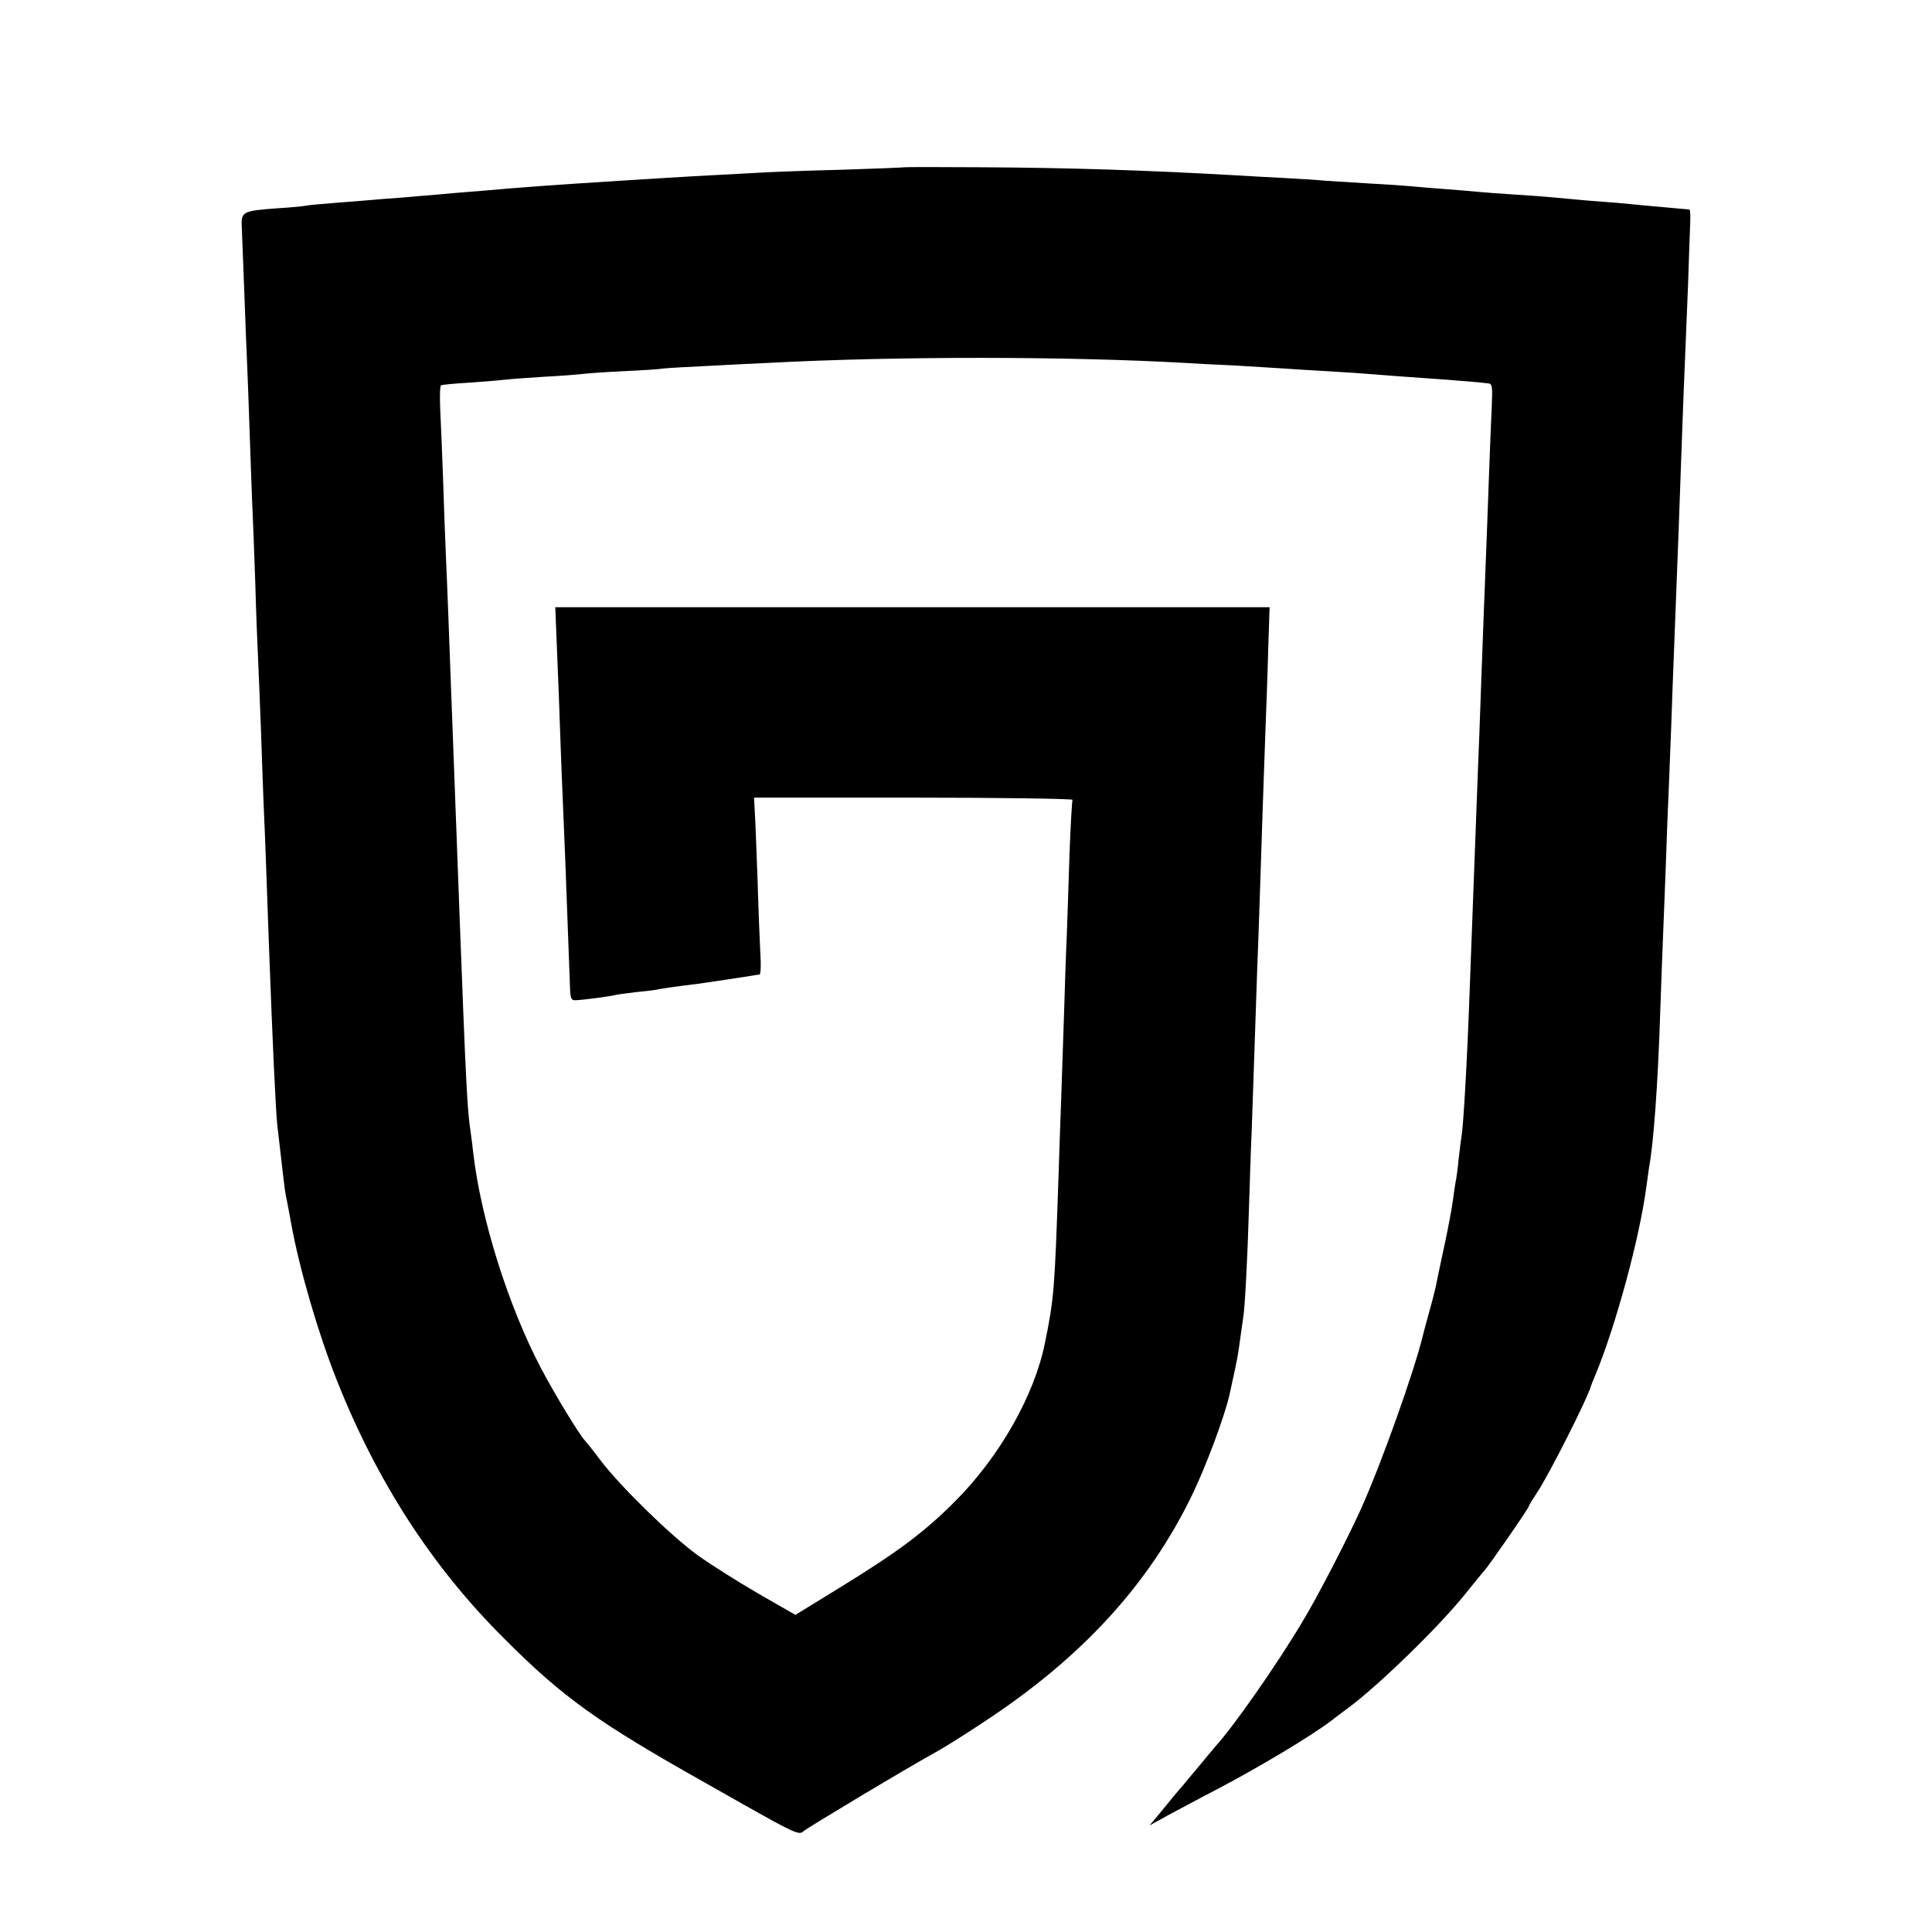 <?xml version="1.0" standalone="no"?>
<!DOCTYPE svg PUBLIC "-//W3C//DTD SVG 20010904//EN"
 "http://www.w3.org/TR/2001/REC-SVG-20010904/DTD/svg10.dtd">
<svg version="1.0" xmlns="http://www.w3.org/2000/svg"
 width="700pt" height="700pt" viewBox="0 0 700 700"
 preserveAspectRatio="xMidYMid meet">
<g transform="translate(0,700) scale(0.1,-0.1)"
fill="#000000" stroke="none">
<path d="M3277 6394 c-1 -1 -103 -5 -227 -9 -124 -3 -252 -8 -285 -10 -227
-12 -316 -17 -360 -20 -27 -2 -99 -6 -160 -10 -60 -4 -130 -8 -155 -10 -25 -2
-83 -6 -130 -9 -47 -4 -110 -8 -140 -11 -30 -3 -84 -7 -120 -10 -36 -3 -87 -7
-115 -10 -27 -2 -86 -7 -130 -11 -44 -3 -96 -7 -115 -9 -19 -2 -75 -6 -125
-10 -49 -4 -97 -8 -105 -10 -8 -2 -58 -7 -110 -10 -120 -9 -127 -12 -124 -67
1 -24 5 -128 9 -233 4 -104 8 -219 10 -255 2 -36 6 -157 10 -270 4 -113 8
-234 10 -270 2 -36 6 -155 10 -265 3 -110 8 -231 10 -270 2 -38 6 -149 10
-245 3 -96 8 -222 10 -280 3 -58 7 -170 10 -250 3 -80 7 -206 10 -280 12 -323
24 -590 30 -639 22 -190 27 -237 31 -255 3 -11 11 -56 19 -99 30 -166 98 -398
165 -567 145 -366 344 -675 605 -935 216 -217 343 -307 740 -530 28 -16 82
-46 120 -68 195 -110 211 -117 226 -102 13 12 378 231 489 292 25 14 97 59
160 101 358 234 602 500 760 827 50 103 119 289 135 363 20 90 25 116 29 137
2 11 7 45 11 75 4 30 9 62 10 71 5 27 15 208 20 384 3 94 7 222 10 285 2 63 7
194 10 290 3 96 8 229 10 295 3 66 7 192 10 280 6 191 13 399 20 590 3 77 8
209 10 293 l5 152 -1294 0 -1294 0 3 -77 c2 -43 6 -154 10 -248 3 -93 8 -217
10 -275 11 -256 15 -354 30 -770 1 -47 4 -55 21 -54 27 1 126 14 144 19 8 2
40 6 71 10 31 3 66 7 76 9 17 4 74 12 148 21 30 4 177 26 200 30 11 2 23 4 27
4 4 1 6 34 3 74 -2 39 -7 159 -10 265 -4 106 -8 217 -10 247 l-3 55 580 0
c318 0 577 -4 574 -8 -2 -4 -7 -93 -11 -197 -3 -105 -8 -239 -10 -300 -3 -60
-7 -189 -10 -285 -3 -96 -8 -231 -10 -300 -3 -69 -7 -199 -10 -290 -14 -406
-16 -434 -49 -596 -38 -189 -163 -409 -321 -569 -112 -113 -206 -184 -417
-314 l-166 -102 -136 78 c-74 43 -172 105 -218 138 -97 70 -283 252 -353 345
-27 36 -52 67 -55 70 -18 17 -112 171 -161 265 -117 223 -216 537 -244 775 -3
30 -8 66 -10 80 -12 78 -17 176 -40 785 -8 225 -15 395 -20 535 -3 74 -7 194
-10 265 -7 190 -14 384 -20 515 -3 63 -7 187 -10 275 -3 88 -8 197 -10 242 -2
46 -1 84 3 87 4 2 53 7 109 10 57 4 115 9 130 11 16 2 76 6 136 10 59 3 121 8
137 10 16 2 82 7 147 10 65 3 132 7 148 10 17 2 95 6 175 10 80 4 170 9 200
10 472 25 1091 24 1515 0 28 -2 106 -6 175 -9 69 -4 150 -9 180 -11 30 -2 102
-7 160 -10 58 -3 125 -8 150 -10 45 -4 118 -9 285 -21 50 -4 99 -8 110 -9 11
-1 28 -3 37 -4 15 -1 16 -12 13 -83 -2 -46 -7 -157 -10 -248 -3 -91 -8 -212
-10 -270 -5 -125 -14 -357 -20 -530 -2 -69 -7 -188 -10 -265 -14 -366 -23
-610 -30 -800 -9 -259 -23 -497 -30 -535 -2 -10 -6 -46 -10 -79 -3 -33 -8 -70
-11 -83 -2 -13 -7 -43 -10 -68 -3 -24 -16 -94 -29 -155 -13 -60 -26 -122 -29
-137 -2 -15 -14 -62 -26 -105 -12 -43 -23 -85 -25 -93 -29 -122 -148 -458
-223 -625 -47 -105 -161 -326 -215 -414 -91 -153 -251 -381 -312 -447 -5 -6
-28 -33 -50 -60 -22 -27 -54 -64 -70 -84 -17 -19 -51 -60 -75 -90 l-45 -54 65
36 c36 19 119 64 185 98 148 78 332 188 405 243 30 23 59 45 65 49 106 78 329
294 424 413 31 38 61 76 68 83 17 18 163 229 163 236 0 3 13 24 29 48 43 64
184 343 196 388 1 3 7 19 14 35 73 174 162 500 186 685 4 30 9 62 10 71 16 84
32 303 40 554 3 94 8 215 10 270 2 55 7 170 10 255 3 85 7 202 10 260 2 58 7
173 10 255 3 83 7 204 10 270 13 329 22 575 30 805 3 91 8 206 10 255 2 50 7
171 11 270 3 99 7 201 8 228 1 26 0 47 -3 48 -35 3 -99 9 -156 14 -38 4 -86 8
-105 10 -19 1 -71 6 -115 9 -44 4 -98 9 -120 11 -22 2 -83 7 -135 10 -52 3
-113 8 -135 10 -22 2 -76 7 -120 10 -44 3 -98 8 -120 10 -22 2 -89 7 -150 10
-60 4 -132 8 -160 10 -27 3 -95 7 -150 10 -55 3 -136 7 -180 10 -337 19 -600
27 -908 29 -158 1 -289 1 -290 0z"/>
</g>
</svg>
